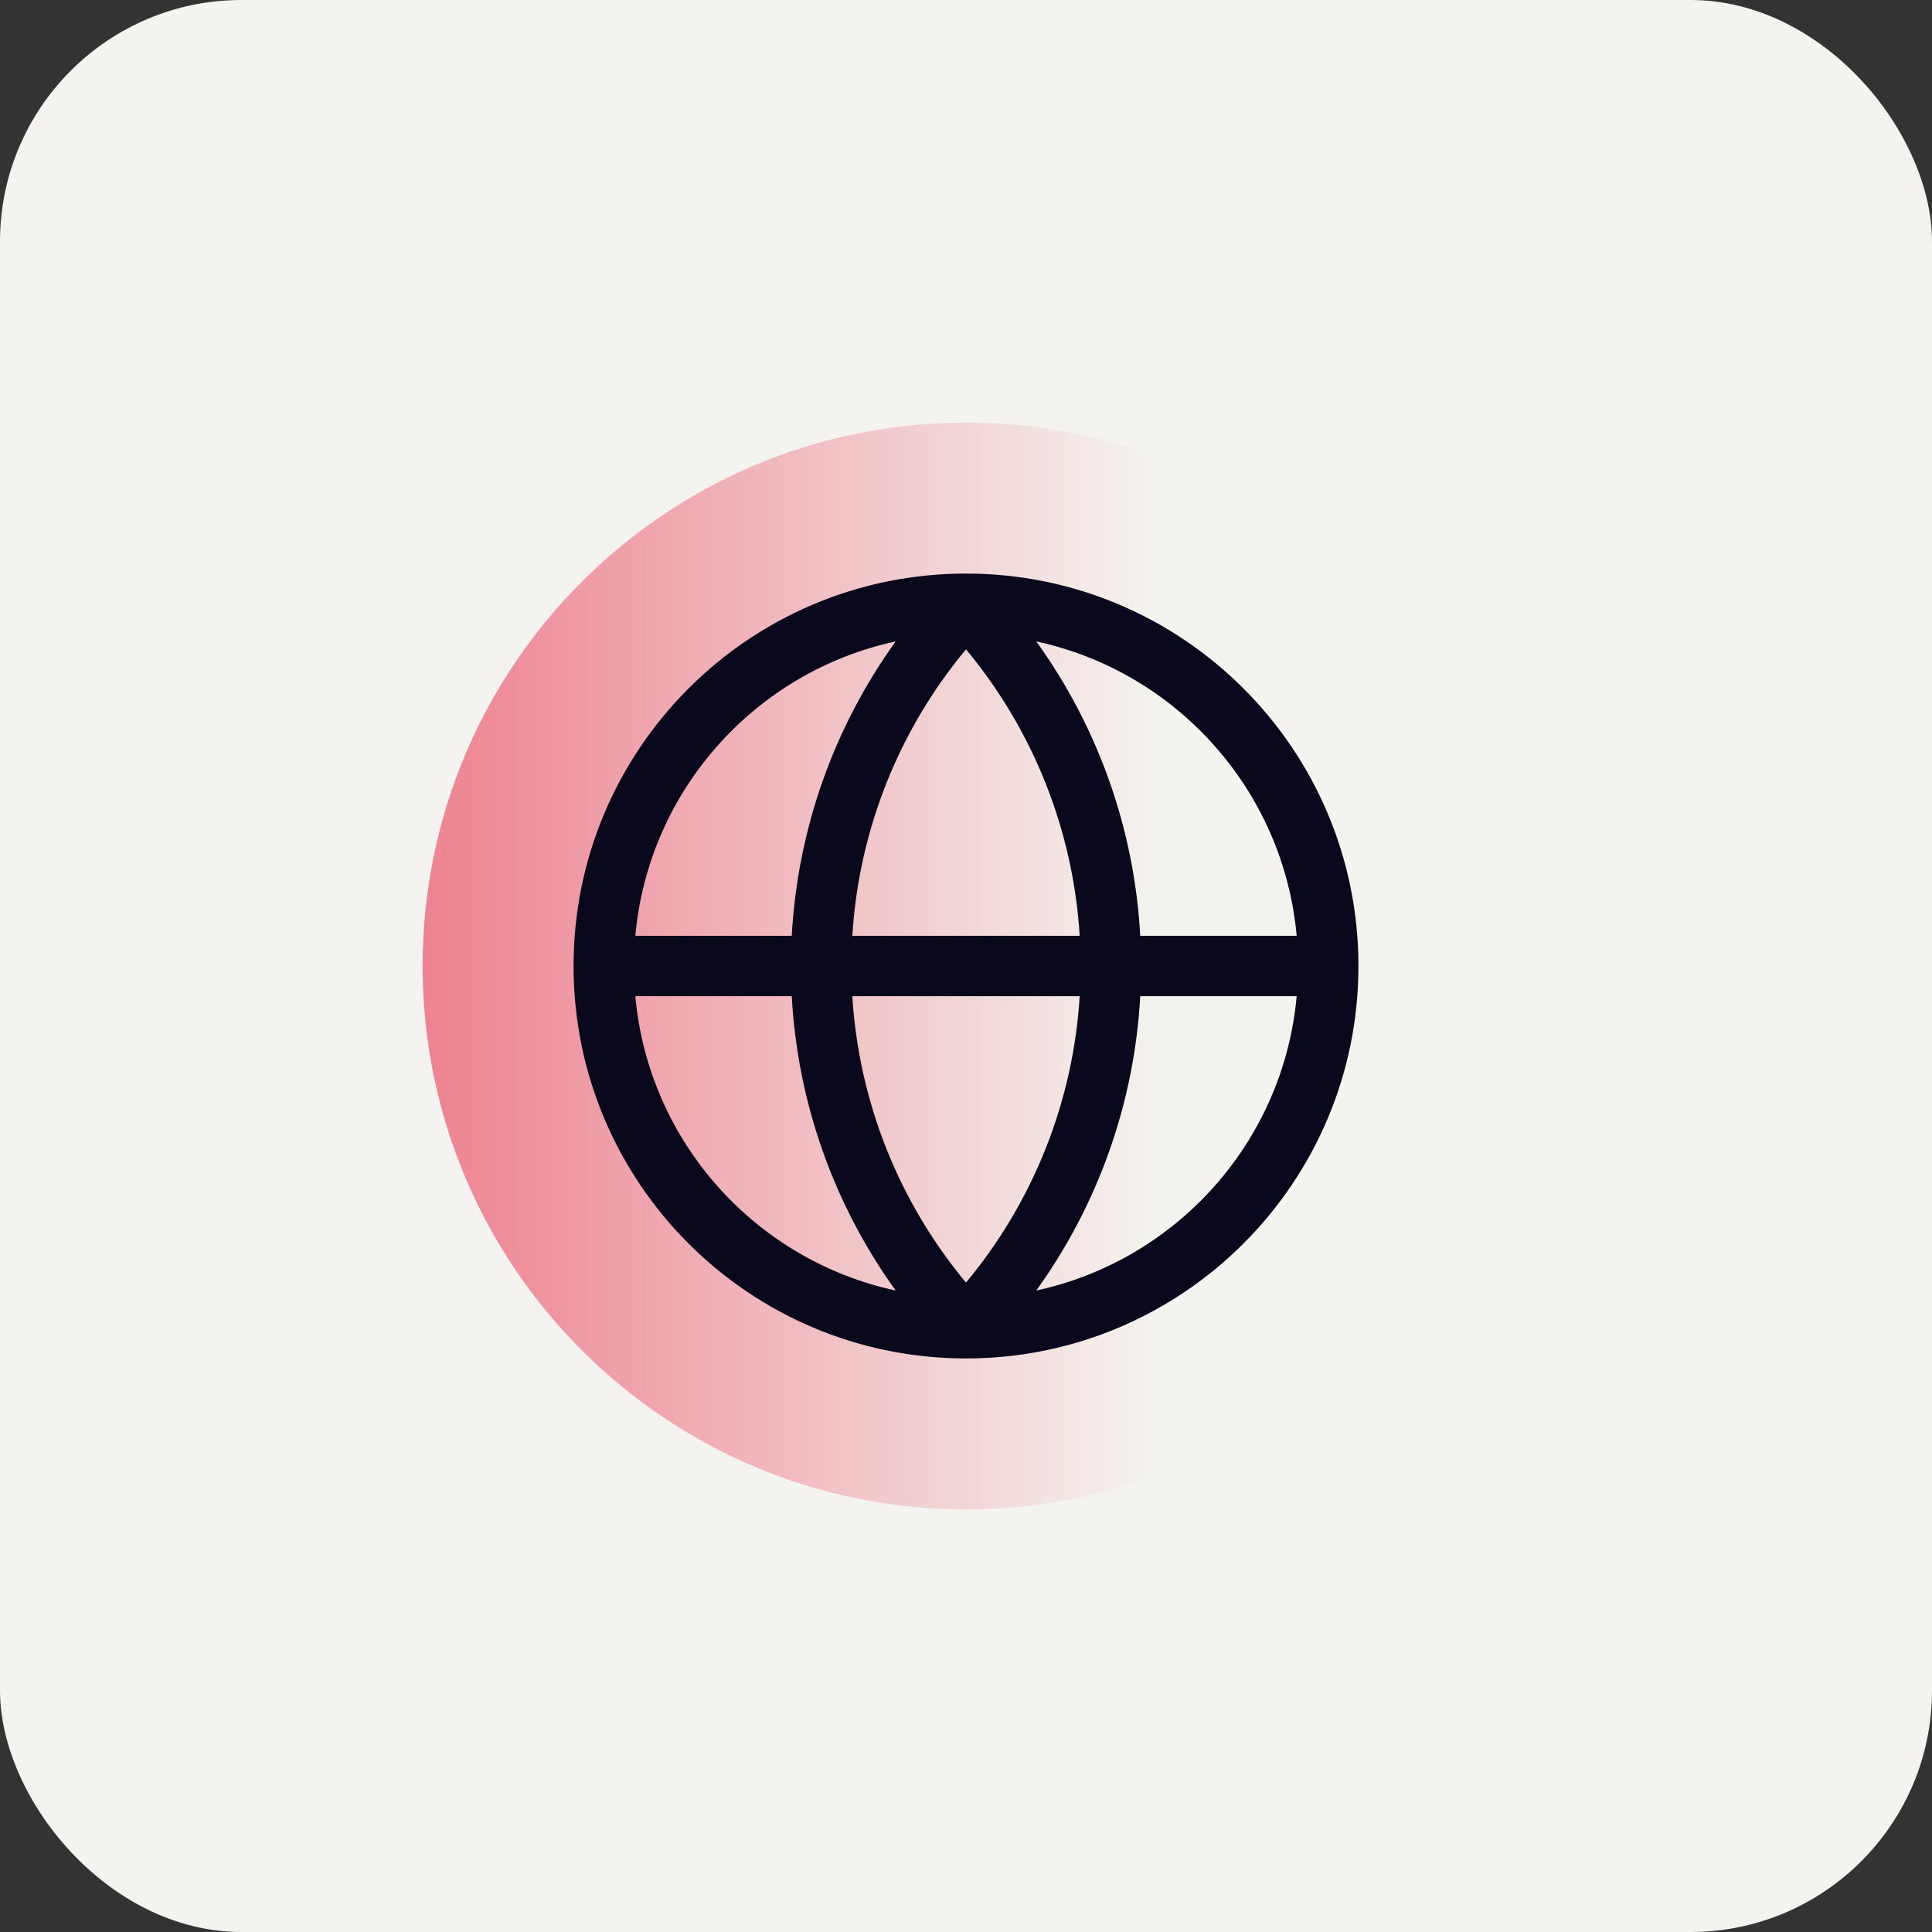 <svg width="32" height="32" viewBox="0 0 32 32" fill="none" xmlns="http://www.w3.org/2000/svg">
<rect x="0" y="0" width="32" height="32" fill="#333333" stroke="none"/>
<rect width="32" height="32" rx="4" fill="#F4F3EF"/>
<path opacity="0.5" d="M16 7C20.971 7 25 11.029 25 16C25 20.971 20.971 25 16 25C11.029 25 7 20.971 7 16C7 11.029 11.029 7 16 7Z" fill="url(#paint0_linear_5361_205)"/>
<path d="M16 9.5C19.59 9.5 22.5 12.41 22.5 16C22.5 19.59 19.59 22.5 16 22.5C12.41 22.5 9.5 19.59 9.5 16C9.5 12.41 12.41 9.5 16 9.5ZM10.523 16.5C10.741 18.913 12.515 20.875 14.835 21.375C13.81 19.952 13.21 18.261 13.114 16.5H10.523ZM18.886 16.5C18.79 18.261 18.189 19.952 17.164 21.375C19.484 20.875 21.259 18.913 21.477 16.5H18.886ZM14.117 16.5C14.224 18.242 14.884 19.903 16 21.244C17.116 19.903 17.776 18.242 17.883 16.5H14.117ZM17.164 10.624C18.189 12.047 18.79 13.738 18.886 15.5H21.477C21.259 13.087 19.484 11.124 17.164 10.624ZM16 10.755C14.883 12.096 14.224 13.758 14.117 15.5H17.883C17.776 13.758 17.116 12.096 16 10.755ZM14.835 10.624C12.515 11.124 10.741 13.087 10.523 15.5H13.114C13.21 13.739 13.81 12.047 14.835 10.624Z" fill="#0A081C"/>
<defs>
<linearGradient id="paint0_linear_5361_205" x1="7" y1="16" x2="25" y2="16" gradientUnits="userSpaceOnUse">
<stop stop-color="#E71232"/>
<stop offset="0.672" stop-color="#E71232" stop-opacity="0"/>
</linearGradient>
</defs>
</svg>
